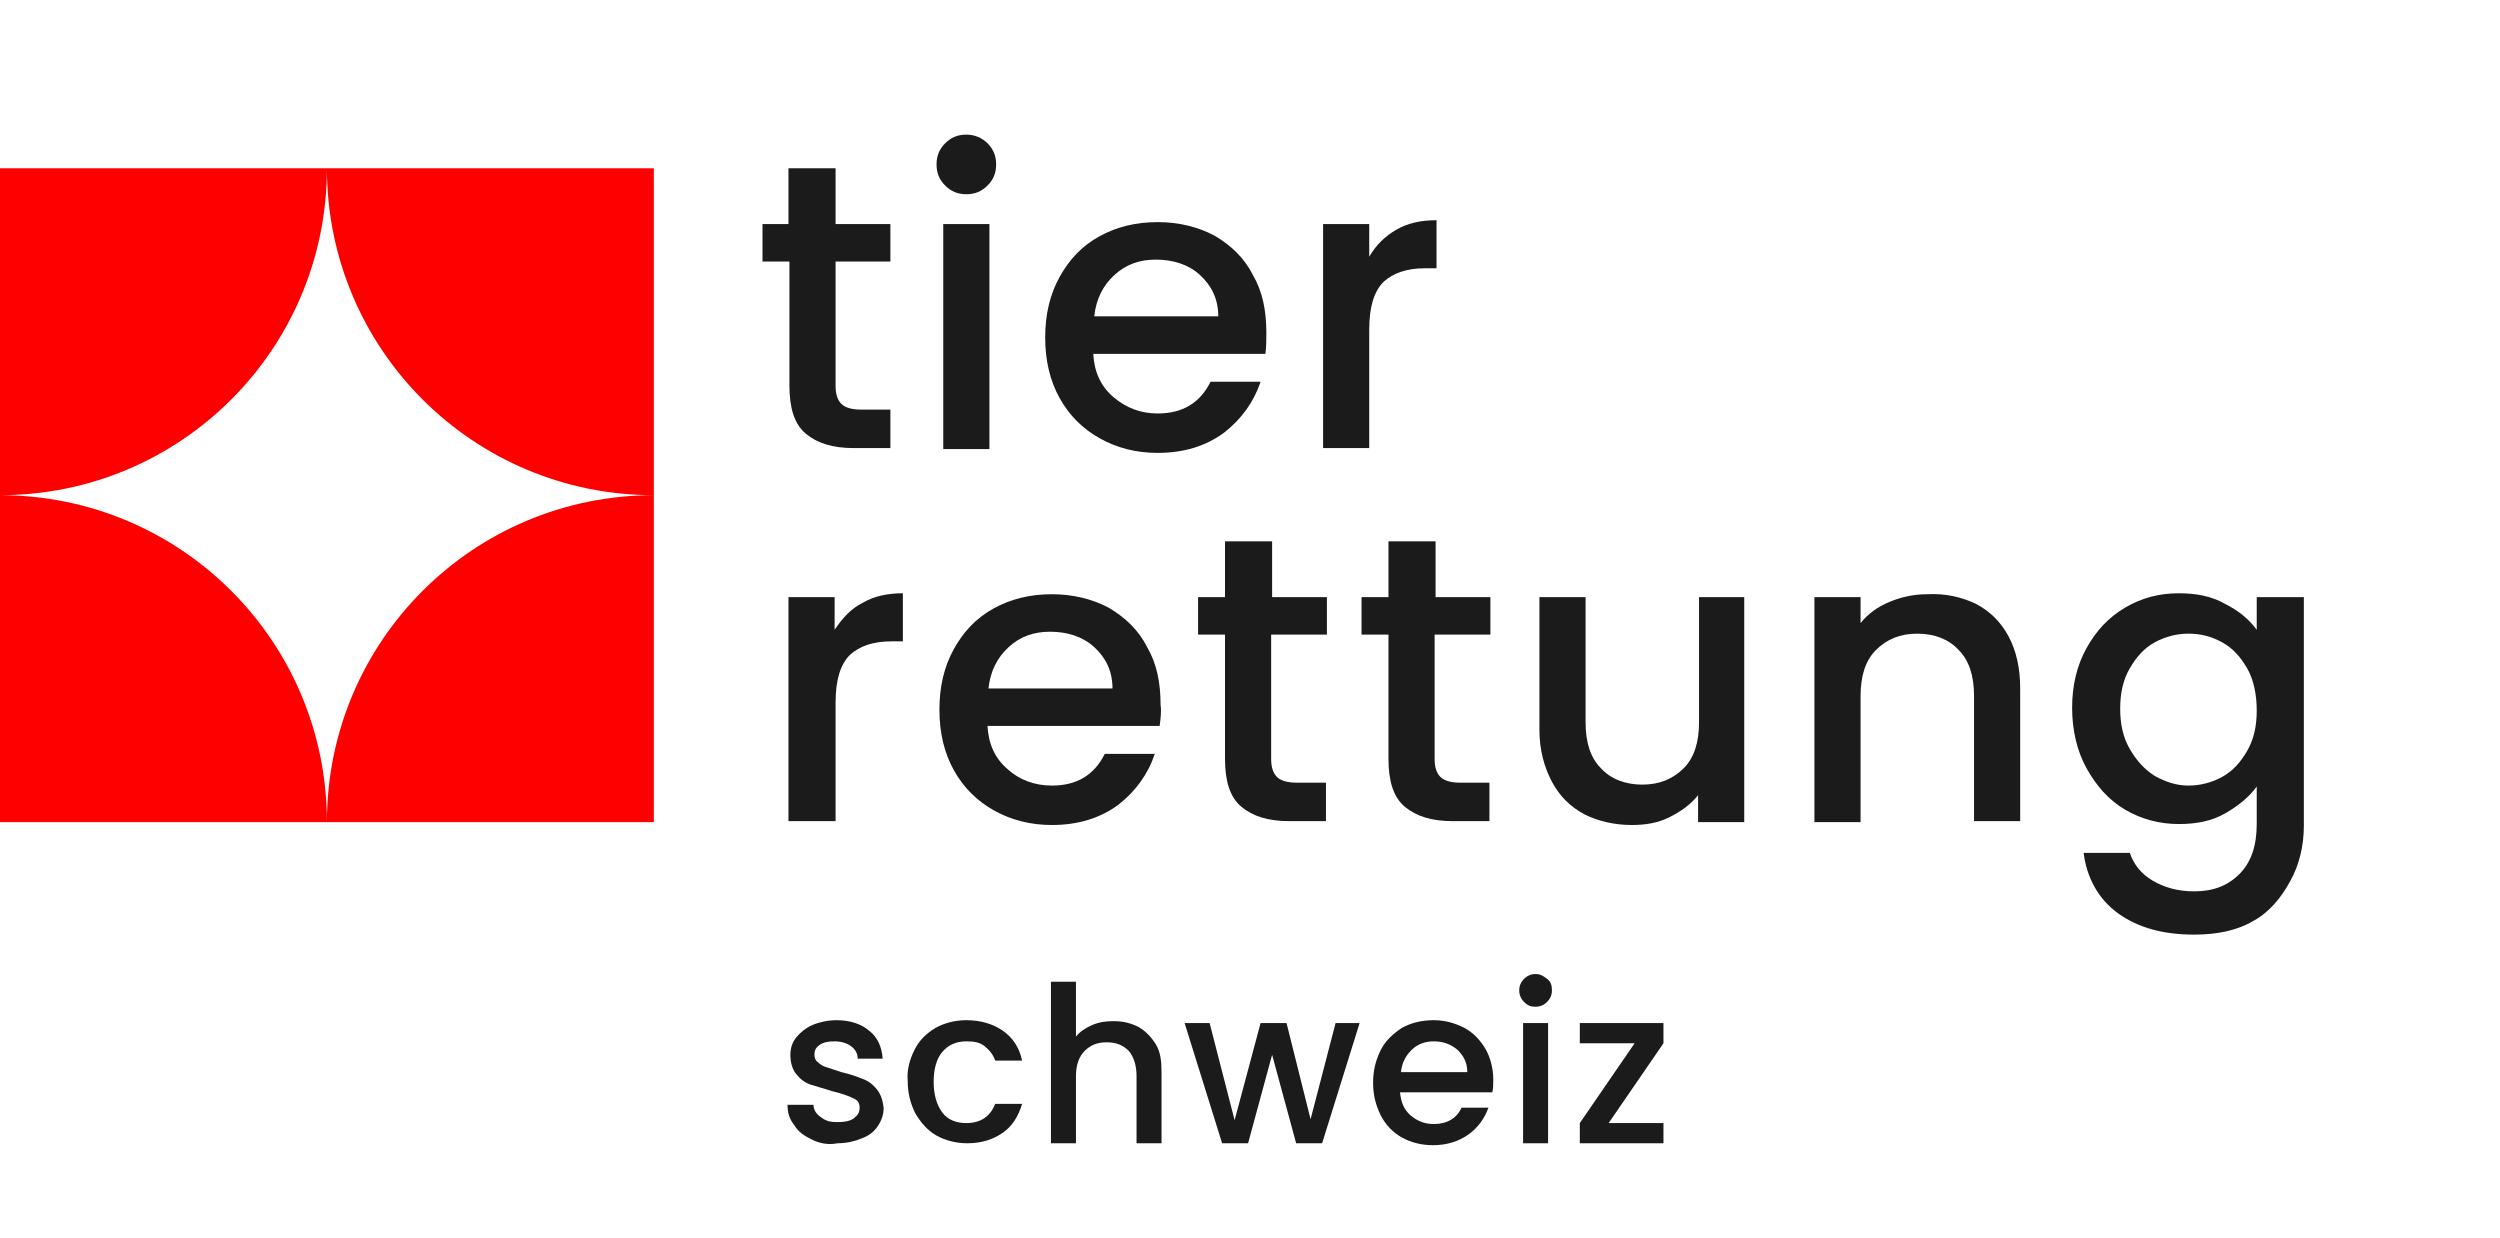 <svg width="208" height="103" viewBox="0 0 208 103" fill="none" xmlns="http://www.w3.org/2000/svg">
<g clip-path="url(#clip0_3040_31165)">
<path d="M54.4 14H27.2H3.05176e-05V41.2C15.04 41.2 27.2 29.04 27.2 14C27.2 29.04 39.36 41.2 54.4 41.2C39.36 41.2 27.2 53.36 27.2 68.4C27.2 53.36 15.04 41.2 3.05176e-05 41.2V68.4H27.2H54.4V41.2V14Z" fill="#FF0000"/>
<path d="M69.52 21.76V32.08C69.52 32.8 69.68 33.28 70 33.6C70.32 33.92 70.88 34.08 71.68 34.08H74.08V37.28H71.04C69.28 37.28 68 36.88 67.04 36.08C66.08 35.28 65.68 33.92 65.68 32.08V21.76H63.44V18.64H65.6V14H69.52V18.64H74.08V21.76H69.52Z" fill="#1B1B1B"/>
<path d="M78.64 15.44C78.16 14.96 77.92 14.4 77.92 13.68C77.92 12.96 78.16 12.4 78.64 11.92C79.12 11.44 79.68 11.2 80.4 11.2C81.04 11.2 81.68 11.44 82.16 11.92C82.64 12.4 82.88 12.96 82.88 13.68C82.88 14.4 82.64 14.96 82.16 15.44C81.68 15.92 81.12 16.16 80.4 16.16C79.68 16.16 79.12 15.92 78.64 15.44ZM82.32 18.64V37.36H78.48V18.64H82.32Z" fill="#1B1B1B"/>
<path d="M105.28 29.441H90.96C91.04 30.96 91.6 32.16 92.64 33.041C93.68 33.92 94.88 34.401 96.32 34.401C98.4 34.401 99.84 33.52 100.72 31.761H104.88C104.32 33.441 103.28 34.88 101.84 36.001C100.32 37.12 98.48 37.681 96.32 37.681C94.56 37.681 92.96 37.281 91.52 36.48C90.08 35.681 88.96 34.56 88.16 33.12C87.36 31.68 86.96 30 86.96 28.081C86.96 26.16 87.36 24.48 88.16 23.041C88.96 21.601 90 20.48 91.44 19.68C92.88 18.881 94.48 18.48 96.32 18.48C98.08 18.48 99.68 18.881 101.04 19.601C102.4 20.401 103.52 21.441 104.24 22.881C105.04 24.241 105.36 25.84 105.36 27.68C105.36 28.241 105.36 28.881 105.28 29.441ZM101.36 26.32C101.36 24.881 100.8 23.761 99.84 22.881C98.88 22 97.6 21.601 96.16 21.601C94.8 21.601 93.68 22 92.72 22.881C91.76 23.761 91.2 24.881 91.04 26.32H101.36Z" fill="#1B1B1B"/>
<path d="M116.16 19.12C117.12 18.56 118.24 18.32 119.52 18.32V22.32H118.56C117.04 22.32 115.92 22.72 115.12 23.44C114.32 24.24 113.92 25.52 113.92 27.44V37.28H110.08V18.64H113.92V21.36C114.48 20.4 115.2 19.68 116.16 19.12Z" fill="#1B1B1B"/>
<path d="M71.76 50.16C72.72 49.6 73.84 49.36 75.12 49.36V53.36H74.16C72.64 53.36 71.52 53.76 70.72 54.48C69.92 55.28 69.52 56.56 69.52 58.48V68.32H65.6V49.68H69.44V52.4C70.08 51.44 70.8 50.64 71.76 50.16Z" fill="#1B1B1B"/>
<path d="M96.48 60.4H82.16C82.24 61.92 82.8 63.12 83.84 64C84.8 64.88 86.08 65.36 87.52 65.36C89.6 65.36 91.04 64.48 91.92 62.72H96.08C95.52 64.4 94.48 65.84 93.04 66.96C91.52 68.08 89.68 68.64 87.52 68.64C85.76 68.64 84.16 68.24 82.72 67.44C81.28 66.64 80.16 65.52 79.36 64.08C78.56 62.64 78.16 60.96 78.16 59.04C78.16 57.12 78.56 55.44 79.36 54C80.16 52.56 81.2 51.44 82.64 50.64C84.08 49.84 85.68 49.44 87.52 49.44C89.28 49.44 90.88 49.84 92.24 50.56C93.6 51.36 94.72 52.4 95.44 53.84C96.24 55.2 96.56 56.8 96.56 58.64C96.64 59.2 96.56 59.84 96.48 60.4ZM92.56 57.28C92.56 55.84 92 54.72 91.04 53.84C90.08 52.96 88.8 52.56 87.36 52.56C86 52.56 84.88 52.96 83.92 53.84C82.96 54.72 82.4 55.84 82.24 57.28H92.56Z" fill="#1B1B1B"/>
<path d="M105.76 52.8V63.12C105.76 63.84 105.92 64.32 106.24 64.64C106.56 64.96 107.12 65.12 107.92 65.12H110.32V68.32H107.28C105.52 68.32 104.24 67.92 103.28 67.12C102.32 66.32 101.92 64.96 101.92 63.12V52.8H99.68V49.68H101.92V45.04H105.84V49.68H110.4V52.8H105.76Z" fill="#1B1B1B"/>
<path d="M119.36 52.8V63.12C119.36 63.84 119.52 64.32 119.84 64.64C120.16 64.96 120.72 65.12 121.52 65.12H123.92V68.32H120.88C119.12 68.32 117.84 67.92 116.88 67.12C115.92 66.32 115.52 64.96 115.52 63.12V52.8H113.28V49.68H115.52V45.04H119.44V49.68H124V52.8H119.36Z" fill="#1B1B1B"/>
<path d="M145.12 49.68V68.4H141.28V66.16C140.64 66.96 139.84 67.52 138.88 68C137.92 68.48 136.88 68.64 135.76 68.64C134.32 68.64 132.96 68.32 131.84 67.76C130.64 67.12 129.76 66.24 129.12 65.04C128.48 63.84 128.08 62.4 128.08 60.72V49.68H131.92V60.08C131.92 61.76 132.32 63.04 133.2 63.92C134 64.8 135.2 65.28 136.64 65.28C138.08 65.28 139.2 64.8 140.08 63.92C140.96 63.04 141.36 61.76 141.36 60.08V49.68H145.12Z" fill="#1B1B1B"/>
<path d="M164.4 50.24C165.6 50.88 166.48 51.76 167.12 52.96C167.76 54.16 168.08 55.6 168.08 57.28V68.32H164.24V57.92C164.24 56.24 163.84 54.96 162.96 54.08C162.16 53.2 160.96 52.72 159.52 52.72C158.08 52.72 156.96 53.2 156.08 54.08C155.2 54.96 154.8 56.24 154.8 57.92V68.4H150.96V49.68H154.8V51.84C155.44 51.04 156.24 50.48 157.2 50.08C158.16 49.68 159.2 49.44 160.32 49.44C161.92 49.36 163.2 49.68 164.4 50.24Z" fill="#1B1B1B"/>
<path d="M185.12 50.24C186.24 50.8 187.12 51.52 187.76 52.4V49.68H191.68V68.72C191.68 70.4 191.28 72 190.56 73.28C189.84 74.64 188.8 75.92 187.44 76.64C186.08 77.44 184.4 77.76 182.56 77.76C180 77.76 177.92 77.2 176.24 76C174.56 74.8 173.6 72.96 173.36 70.96H177.2C177.52 71.92 178.16 72.72 179.12 73.28C180.08 73.84 181.2 74.16 182.56 74.16C184.16 74.16 185.36 73.68 186.32 72.72C187.28 71.76 187.76 70.4 187.76 68.56V65.44C187.12 66.32 186.24 67.04 185.12 67.68C184 68.32 182.72 68.56 181.28 68.56C179.68 68.56 178.16 68.16 176.8 67.36C175.44 66.56 174.4 65.36 173.6 63.92C172.8 62.48 172.4 60.72 172.4 58.88C172.4 57.04 172.8 55.36 173.6 53.92C174.4 52.48 175.44 51.36 176.8 50.56C178.16 49.76 179.6 49.36 181.28 49.36C182.72 49.36 184 49.6 185.12 50.24ZM186.96 55.6C186.4 54.64 185.76 53.92 184.88 53.44C184 52.96 183.12 52.72 182.08 52.72C181.12 52.72 180.16 52.96 179.28 53.44C178.4 53.92 177.76 54.64 177.2 55.6C176.64 56.56 176.4 57.68 176.4 58.96C176.4 60.24 176.64 61.36 177.2 62.32C177.76 63.28 178.4 64 179.28 64.56C180.16 65.04 181.04 65.36 182.08 65.36C183.04 65.36 184 65.12 184.88 64.64C185.76 64.16 186.4 63.44 186.96 62.48C187.52 61.52 187.76 60.4 187.76 59.12C187.76 57.84 187.52 56.56 186.96 55.6Z" fill="#1B1B1B"/>
<path d="M67.52 94.8C66.88 94.48 66.4 94.16 66.08 93.6C65.68 93.12 65.52 92.56 65.52 91.92H67.68C67.68 92.32 67.92 92.72 68.32 92.96C68.72 93.28 69.12 93.36 69.68 93.36C70.24 93.36 70.72 93.28 71.04 93.04C71.36 92.8 71.52 92.56 71.52 92.16C71.52 91.76 71.36 91.52 70.96 91.36C70.64 91.2 70 90.96 69.28 90.8C68.56 90.56 67.92 90.4 67.44 90.24C66.96 90.08 66.56 89.76 66.24 89.36C65.92 88.96 65.76 88.4 65.76 87.76C65.76 87.2 65.92 86.72 66.24 86.32C66.56 85.92 67.04 85.52 67.6 85.28C68.16 85.04 68.88 84.88 69.6 84.88C70.72 84.88 71.68 85.2 72.32 85.76C73.04 86.32 73.36 87.12 73.44 88.08H71.36C71.36 87.6 71.12 87.28 70.8 87.04C70.48 86.8 70 86.64 69.44 86.64C68.88 86.64 68.48 86.72 68.16 86.96C67.84 87.2 67.76 87.44 67.76 87.76C67.76 88 67.84 88.24 68.08 88.4C68.24 88.56 68.48 88.72 68.8 88.8C69.04 88.88 69.52 89.04 70 89.2C70.72 89.36 71.36 89.6 71.76 89.76C72.24 89.92 72.64 90.24 72.96 90.64C73.28 91.04 73.44 91.52 73.52 92.16C73.52 92.72 73.36 93.2 73.04 93.68C72.72 94.16 72.32 94.48 71.68 94.72C71.12 94.96 70.4 95.12 69.68 95.12C68.88 95.28 68.16 95.12 67.52 94.8Z" fill="#1B1B1B"/>
<path d="M76.08 87.36C76.48 86.56 77.04 86 77.84 85.52C78.56 85.12 79.44 84.88 80.4 84.88C81.6 84.88 82.64 85.2 83.44 85.76C84.24 86.32 84.8 87.12 85.04 88.24H82.8C82.64 87.76 82.32 87.36 81.92 87.04C81.52 86.72 81.04 86.64 80.4 86.64C79.52 86.64 78.88 86.96 78.4 87.52C77.92 88.08 77.68 88.96 77.68 90C77.68 91.04 77.92 91.92 78.4 92.56C78.88 93.2 79.6 93.44 80.4 93.44C81.6 93.44 82.4 92.88 82.8 91.84H85.04C84.72 92.88 84.24 93.68 83.44 94.24C82.64 94.8 81.68 95.12 80.48 95.12C79.52 95.12 78.64 94.88 77.92 94.48C77.2 94.08 76.64 93.44 76.16 92.64C75.76 91.84 75.52 90.96 75.52 89.92C75.44 89.04 75.68 88.16 76.08 87.36Z" fill="#1B1B1B"/>
<path d="M94.72 85.44C95.28 85.76 95.76 86.24 96.16 86.88C96.56 87.52 96.64 88.32 96.64 89.2V95.12H94.56V89.52C94.56 88.64 94.32 87.92 93.92 87.44C93.44 86.96 92.88 86.72 92.08 86.72C91.28 86.72 90.72 86.96 90.24 87.44C89.76 87.92 89.52 88.64 89.52 89.52V95.12H87.44V81.68H89.52V86.24C89.84 85.84 90.32 85.52 90.88 85.28C91.44 85.04 92 84.96 92.64 84.96C93.44 84.96 94.08 85.12 94.72 85.44Z" fill="#1B1B1B"/>
<path d="M113.12 85.12L110 95.12H107.84L105.84 87.76L103.84 95.12H101.68L98.56 85.12H100.64L102.72 93.2L104.88 85.12H107.04L109.04 93.12L111.12 85.12H113.12Z" fill="#1B1B1B"/>
<path d="M124.16 90.88H116.48C116.56 91.68 116.8 92.32 117.36 92.8C117.92 93.28 118.56 93.52 119.28 93.52C120.4 93.52 121.2 93.04 121.6 92.16H123.84C123.52 93.04 122.96 93.84 122.16 94.4C121.36 94.96 120.4 95.28 119.2 95.28C118.24 95.28 117.36 95.04 116.64 94.64C115.92 94.24 115.28 93.6 114.88 92.8C114.48 92 114.24 91.12 114.24 90.08C114.24 89.04 114.48 88.16 114.88 87.36C115.28 86.56 115.92 86 116.64 85.52C117.36 85.12 118.24 84.88 119.28 84.88C120.24 84.88 121.04 85.12 121.84 85.52C122.56 85.92 123.12 86.48 123.6 87.28C124 88 124.24 88.88 124.24 89.84C124.24 90.24 124.24 90.56 124.16 90.88ZM122.08 89.2C122.08 88.4 121.76 87.84 121.28 87.36C120.72 86.88 120.08 86.64 119.28 86.64C118.56 86.64 117.92 86.88 117.44 87.36C116.96 87.84 116.64 88.4 116.56 89.2H122.08Z" fill="#1B1B1B"/>
<path d="M126.8 83.36C126.56 83.12 126.4 82.8 126.4 82.4C126.4 82 126.56 81.68 126.8 81.44C127.04 81.2 127.36 81.04 127.76 81.04C128.16 81.04 128.4 81.2 128.72 81.44C129.04 81.68 129.12 82 129.12 82.4C129.12 82.8 128.96 83.12 128.72 83.36C128.48 83.6 128.16 83.76 127.76 83.76C127.36 83.76 127.12 83.68 126.8 83.36ZM128.8 85.12V95.12H126.72V85.12H128.8Z" fill="#1B1B1B"/>
<path d="M133.84 93.44H138.4V95.12H131.44V93.44L136 86.8H131.44V85.12H138.4V86.8L133.84 93.44Z" fill="#1B1B1B"/>
</g>
<defs>
<clipPath id="clip0_3040_31165">
<rect width="191.84" height="84.08" fill="white" transform="translate(0 11.2)"/>
</clipPath>
</defs>
</svg>
